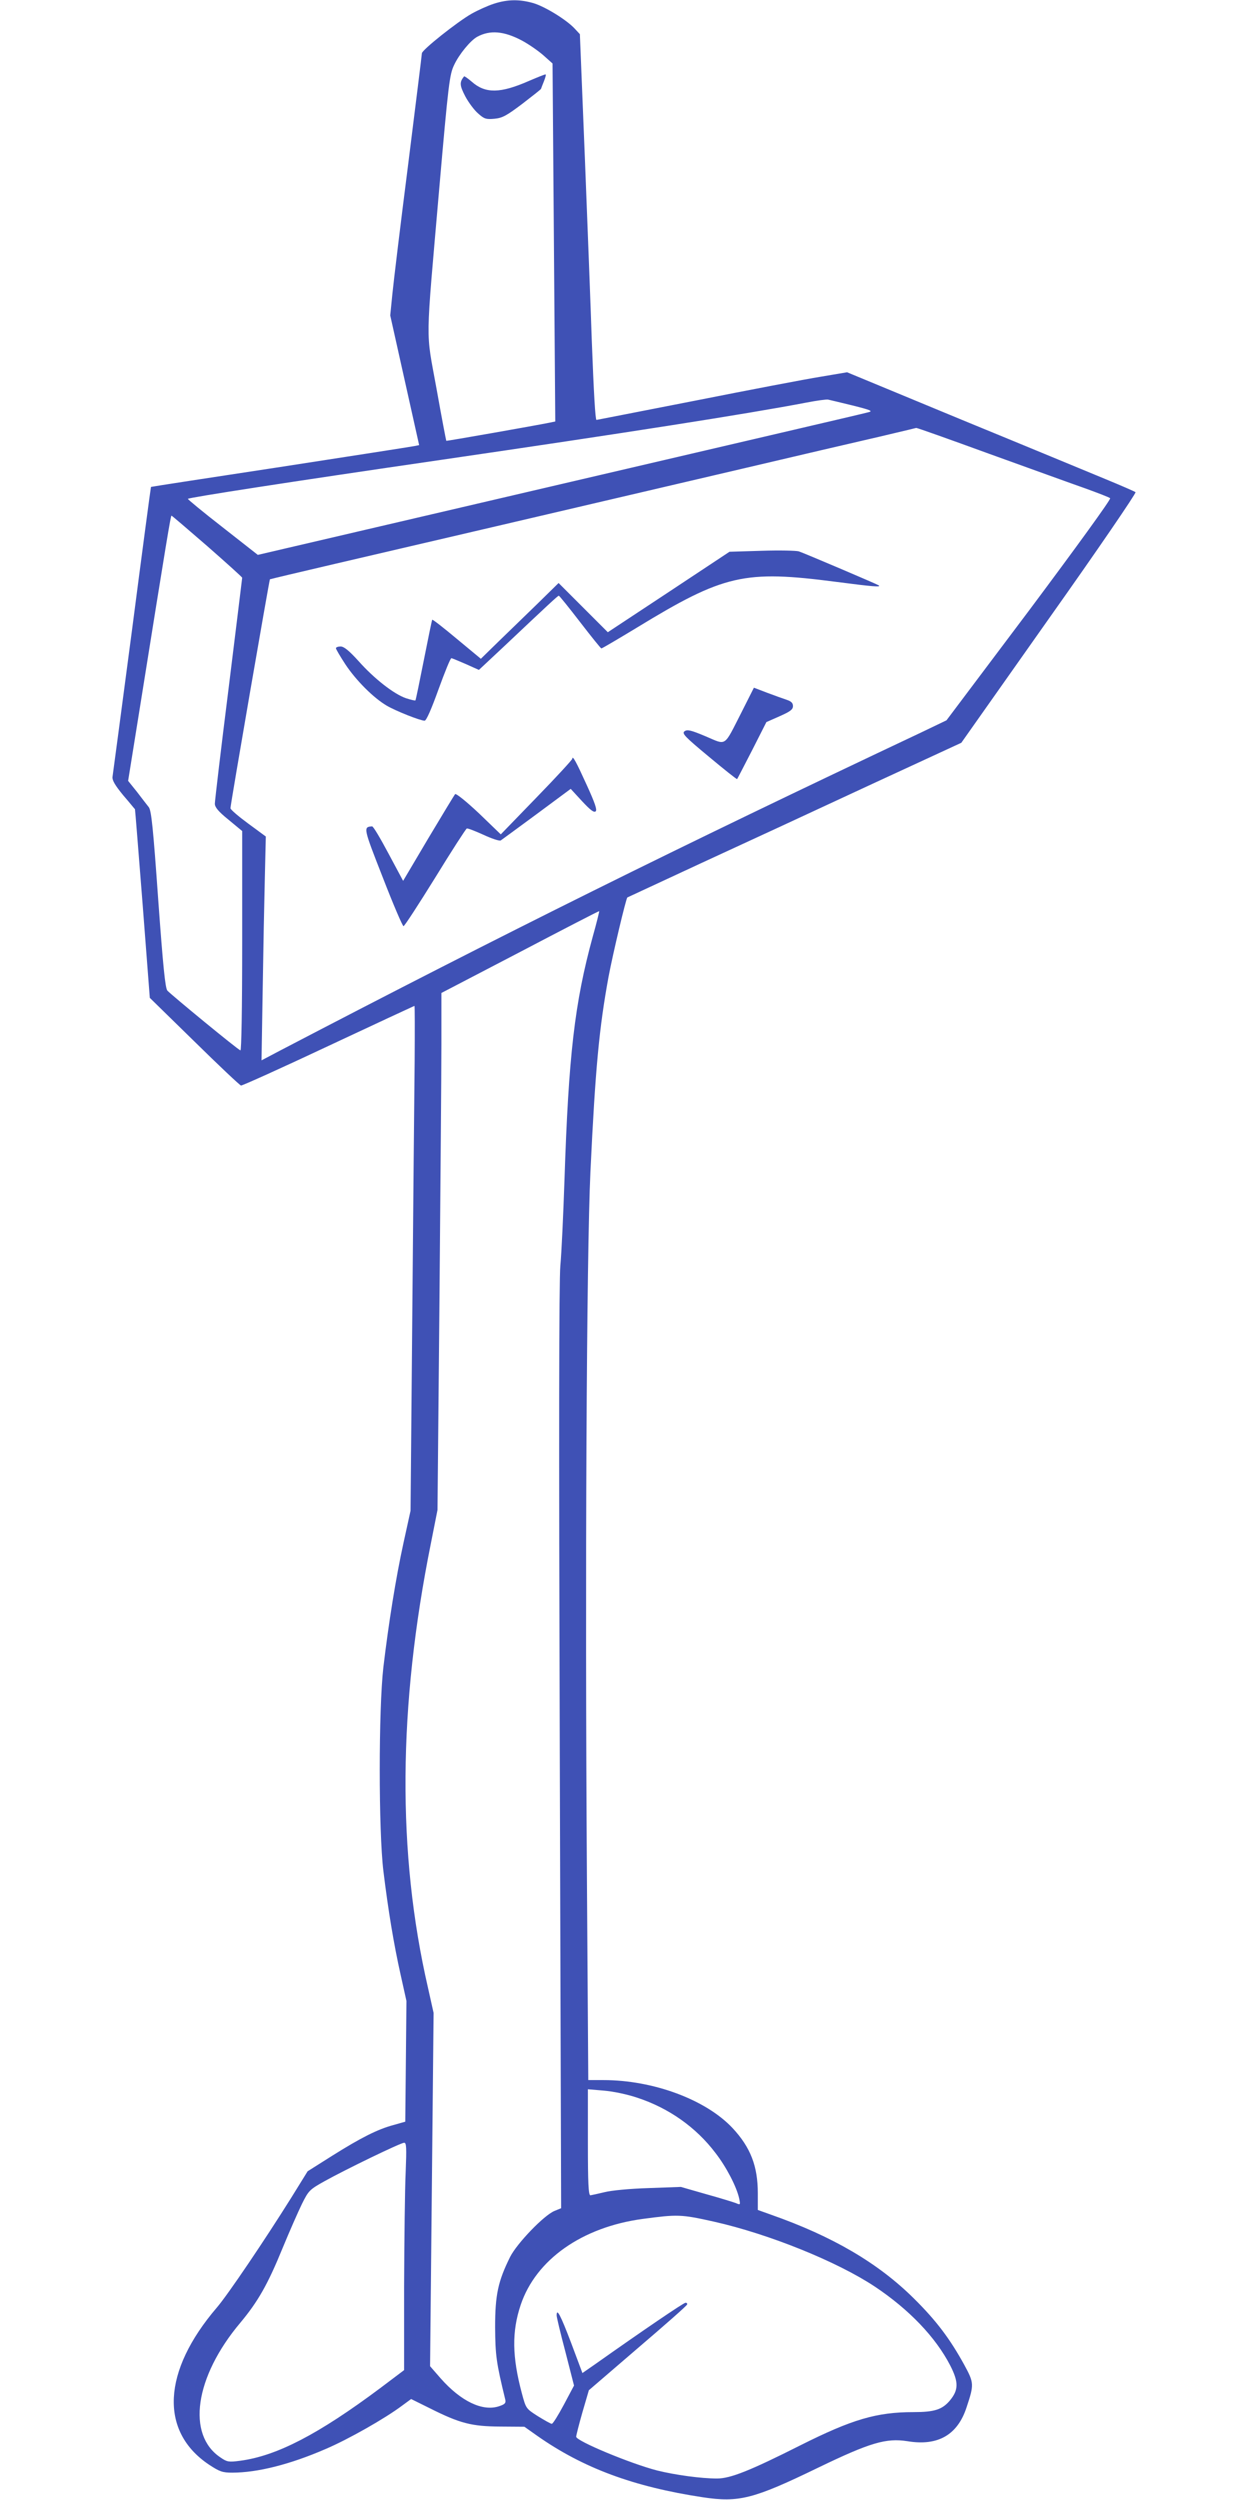 <?xml version="1.0" standalone="no"?>
<!DOCTYPE svg PUBLIC "-//W3C//DTD SVG 20010904//EN"
 "http://www.w3.org/TR/2001/REC-SVG-20010904/DTD/svg10.dtd">
<svg version="1.0" xmlns="http://www.w3.org/2000/svg"
 width="640pt" height="1280pt" viewBox="0 0 640 1280"
 preserveAspectRatio="xMidYMid meet">
<g transform="translate(0,1280) scale(0.1,-0.1)"
fill="#3f51b5" stroke="none">
<path d="M2529 12781 c-31 -10 -82 -33 -114 -51 -74 -42 -255 -186 -255 -203
0 -7 -32 -262 -70 -567 -39 -305 -75 -604 -81 -665 l-11 -110 74 -332 74 -332
-25 -5 c-14 -3 -323 -51 -686 -107 -363 -55 -661 -101 -662 -102 -1 -1 -45
-331 -97 -732 -53 -402 -98 -740 -100 -753 -2 -17 13 -43 55 -94 33 -38 59
-71 60 -71 1 -1 18 -219 39 -484 l37 -482 228 -223 c125 -123 232 -224 239
-226 6 -1 208 90 448 203 241 113 439 205 440 205 2 0 2 -127 1 -282 -2 -156
-7 -737 -12 -1293 l-9 -1010 -36 -164 c-40 -183 -76 -410 -103 -636 -25 -217
-25 -839 0 -1045 25 -204 53 -373 88 -530 l30 -135 -3 -309 -3 -309 -60 -17
c-82 -22 -167 -65 -315 -158 l-125 -79 -83 -134 c-135 -216 -326 -499 -382
-564 -279 -326 -294 -634 -40 -804 55 -36 69 -41 119 -41 129 0 296 42 478
121 115 49 304 156 393 223 l45 33 95 -47 c155 -78 215 -93 360 -94 l125 -1
65 -46 c235 -165 492 -261 848 -315 186 -28 260 -9 592 152 265 128 347 152
456 135 156 -26 257 32 303 174 39 117 38 125 -12 217 -73 133 -143 226 -256
338 -184 183 -418 320 -734 431 l-67 24 0 86 c0 138 -37 234 -129 333 -137
146 -406 246 -662 246 l-77 0 -7 1042 c-10 1539 -2 3182 18 3608 25 530 45
739 93 1000 22 117 89 399 96 405 2 1 174 81 383 178 209 96 593 274 853 395
l474 219 450 638 c248 350 446 640 442 645 -5 4 -74 34 -154 67 -80 33 -410
170 -734 303 l-589 244 -136 -23 c-75 -12 -363 -67 -640 -122 -277 -54 -505
-99 -507 -99 -6 0 -14 141 -24 405 -5 154 -21 570 -35 925 l-26 645 -27 29
c-42 45 -151 112 -211 130 -70 20 -131 20 -202 -3z m142 -188 c36 -19 86 -54
112 -77 l46 -41 7 -916 7 -917 -29 -6 c-68 -14 -528 -95 -529 -93 -1 1 -24
121 -50 267 -56 310 -57 202 14 1025 47 540 53 584 76 632 26 56 85 127 119
145 65 35 136 29 227 -19z m1694 -1869 c96 -24 106 -29 80 -35 -16 -5 -726
-170 -1578 -369 l-1547 -361 -181 142 c-99 77 -179 143 -177 145 8 7 516 86
1293 199 932 136 1567 235 1875 294 52 10 102 17 110 15 8 -2 65 -15 125 -30z
m701 -248 c203 -73 423 -153 489 -176 66 -24 124 -46 129 -51 5 -5 -175 -253
-414 -573 l-424 -564 -125 -60 c-1260 -595 -2130 -1027 -3289 -1632 l-93 -49
6 362 c3 199 8 457 11 573 l5 211 -91 67 c-49 36 -90 71 -90 78 0 19 199 1170
202 1172 2 1 152 37 333 79 420 98 1210 282 1700 397 209 49 565 132 790 185
226 52 426 99 445 104 19 5 38 9 41 10 4 1 172 -59 375 -133z m-4005 -472 c98
-86 179 -159 179 -162 0 -4 -32 -260 -70 -570 -39 -309 -70 -574 -70 -587 0
-18 18 -40 70 -82 l70 -58 0 -563 c0 -352 -4 -562 -9 -560 -14 4 -355 285
-374 306 -11 13 -22 122 -47 467 -26 368 -35 454 -48 472 -10 12 -37 48 -61
79 l-45 56 62 386 c136 852 156 972 160 972 2 0 84 -70 183 -156z m1974 -1999
c-93 -340 -124 -607 -145 -1250 -6 -176 -15 -372 -21 -435 -7 -78 -8 -880 -3
-2471 l7 -2355 -34 -14 c-54 -22 -192 -166 -227 -235 -62 -125 -77 -194 -77
-360 1 -145 6 -182 52 -371 4 -18 -2 -24 -32 -34 -84 -28 -195 25 -299 143
l-54 62 9 904 9 905 -29 130 c-158 688 -153 1437 15 2273 l34 172 10 1063 c5
585 10 1180 10 1323 l0 261 403 210 c221 116 403 210 405 209 1 -1 -13 -59
-33 -130z m230 -5946 c160 -53 299 -151 398 -282 56 -72 109 -174 122 -235 6
-31 6 -32 -17 -22 -13 5 -81 26 -153 46 l-129 37 -166 -6 c-96 -3 -190 -12
-225 -21 -33 -8 -66 -15 -72 -16 -10 0 -13 61 -13 271 l0 272 82 -7 c48 -4
120 -19 173 -37z m-1188 -381 c-4 -84 -7 -347 -8 -583 l0 -430 -122 -92 c-316
-236 -529 -347 -717 -372 -59 -8 -68 -6 -100 16 -176 116 -133 413 100 690 91
109 141 197 217 383 35 85 80 187 99 226 34 68 38 73 117 117 104 58 388 196
406 196 12 1 13 -24 8 -151z m1579 -253 c280 -63 630 -204 824 -333 175 -117
310 -258 385 -403 44 -86 43 -126 -2 -180 -39 -46 -79 -59 -185 -59 -190 0
-315 -37 -580 -170 -258 -130 -358 -170 -427 -170 -81 0 -213 18 -306 41 -136
35 -415 151 -415 173 0 6 14 62 32 125 l33 113 250 215 c138 118 252 218 253
224 2 5 -2 9 -8 9 -10 0 -220 -143 -466 -317 l-62 -43 -58 155 c-54 142 -74
180 -74 140 0 -9 20 -93 45 -187 l44 -172 -52 -98 c-29 -54 -56 -98 -62 -98
-5 0 -37 18 -71 39 -61 39 -61 39 -82 117 -50 187 -52 316 -6 453 78 232 314
398 624 440 180 24 196 24 366 -14z"/>
<path d="M2709 12386 c-148 -65 -224 -66 -294 -4 -20 17 -37 29 -39 27 -24
-30 -23 -46 6 -102 17 -32 47 -72 66 -88 31 -28 41 -31 84 -27 41 4 62 16 143
77 52 40 95 74 95 76 0 1 7 19 15 39 8 20 12 36 8 35 -5 0 -42 -15 -84 -33z"/>
<path d="M3900 9980 l-165 -5 -311 -206 -312 -206 -126 126 -126 126 -107
-105 c-60 -58 -149 -145 -200 -194 l-91 -89 -123 102 c-67 56 -123 100 -126
98 -2 -3 -21 -96 -43 -207 -22 -111 -41 -204 -43 -206 -2 -2 -23 3 -48 11 -62
21 -164 101 -243 190 -49 54 -75 75 -92 75 -13 0 -24 -4 -24 -9 0 -5 22 -42
48 -82 55 -83 144 -172 212 -212 48 -28 172 -77 194 -77 9 0 35 60 71 160 32
88 61 160 66 160 4 0 37 -14 74 -30 l67 -30 125 117 c232 219 278 262 284 263
3 0 52 -61 109 -135 57 -74 106 -135 109 -135 4 0 85 48 181 106 447 273 551
296 1020 235 192 -25 233 -28 219 -18 -8 6 -384 166 -409 174 -14 4 -99 6
-190 3z"/>
<path d="M3796 9152 c-92 -180 -74 -168 -183 -122 -76 32 -94 36 -108 26 -15
-11 0 -27 124 -130 78 -65 143 -117 145 -115 2 2 36 69 77 148 l73 144 68 30
c54 24 68 34 68 52 0 16 -9 24 -32 32 -18 6 -63 22 -100 36 l-68 26 -64 -127z"/>
<path d="M2930 8915 c-1 -6 -83 -95 -183 -198 l-183 -189 -112 108 c-65 61
-117 103 -122 98 -4 -5 -66 -107 -137 -226 l-129 -218 -75 140 c-41 77 -78
140 -84 139 -46 -3 -45 -7 55 -262 53 -137 101 -249 106 -249 5 0 77 111 162
248 84 137 157 250 162 252 5 2 43 -13 85 -32 43 -20 82 -33 89 -29 6 4 89 65
184 135 l174 129 58 -63 c43 -46 61 -60 70 -52 8 8 -4 43 -46 135 -54 119 -73
154 -74 134z"/>
</g>
</svg>
